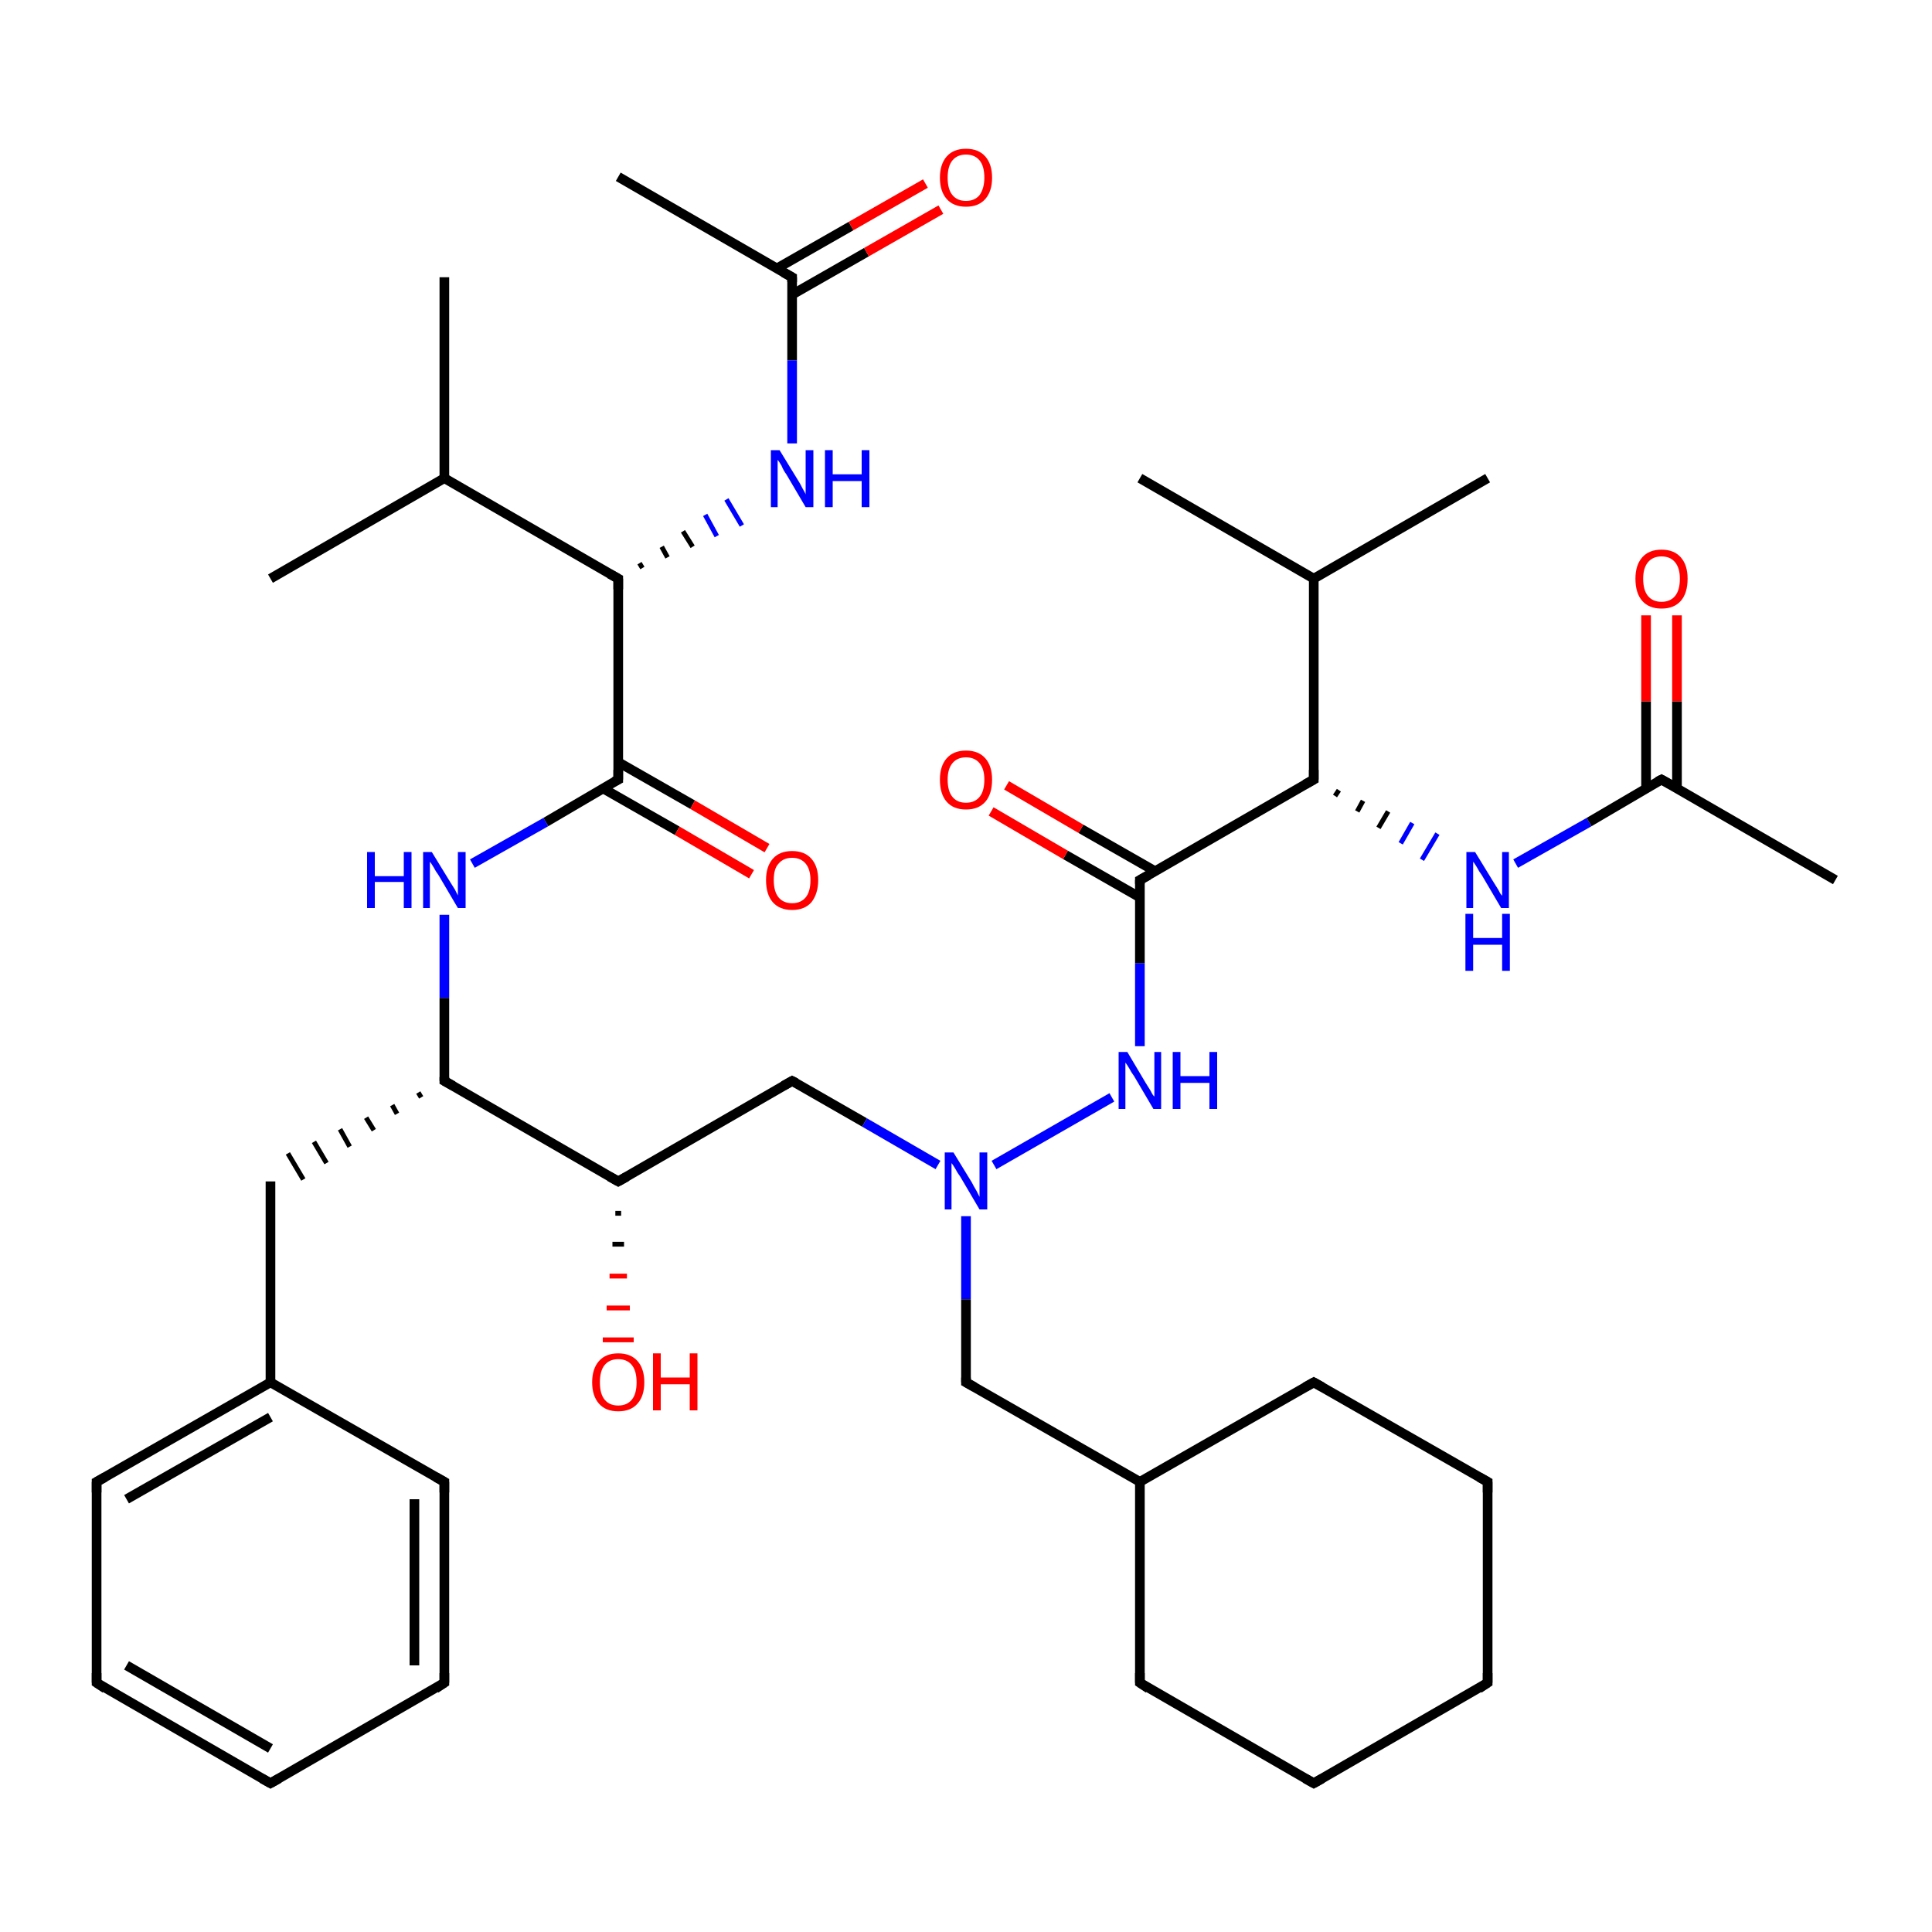 <?xml version='1.0' encoding='iso-8859-1'?>
<svg version='1.1' baseProfile='full'
              xmlns='http://www.w3.org/2000/svg'
                      xmlns:rdkit='http://www.rdkit.org/xml'
                      xmlns:xlink='http://www.w3.org/1999/xlink'
                  xml:space='preserve'
width='200px' height='200px' viewBox='0 0 200 200'>
<!-- END OF HEADER -->
<rect style='opacity:1.0;fill:#FFFFFF;stroke:none' width='200.0' height='200.0' x='0.0' y='0.0'> </rect>
<path class='bond-0 atom-0 atom-1' d='M 64.0,18.3 L 82.0,28.7' style='fill:none;fill-rule:evenodd;stroke:#000000;stroke-width:1.0px;stroke-linecap:butt;stroke-linejoin:miter;stroke-opacity:1' />
<path class='bond-1 atom-1 atom-2' d='M 82.0,30.5 L 89.7,26.1' style='fill:none;fill-rule:evenodd;stroke:#000000;stroke-width:1.0px;stroke-linecap:butt;stroke-linejoin:miter;stroke-opacity:1' />
<path class='bond-1 atom-1 atom-2' d='M 89.7,26.1 L 97.4,21.7' style='fill:none;fill-rule:evenodd;stroke:#FF0000;stroke-width:1.0px;stroke-linecap:butt;stroke-linejoin:miter;stroke-opacity:1' />
<path class='bond-1 atom-1 atom-2' d='M 80.4,27.8 L 88.1,23.4' style='fill:none;fill-rule:evenodd;stroke:#000000;stroke-width:1.0px;stroke-linecap:butt;stroke-linejoin:miter;stroke-opacity:1' />
<path class='bond-1 atom-1 atom-2' d='M 88.1,23.4 L 95.8,19.0' style='fill:none;fill-rule:evenodd;stroke:#FF0000;stroke-width:1.0px;stroke-linecap:butt;stroke-linejoin:miter;stroke-opacity:1' />
<path class='bond-2 atom-1 atom-3' d='M 82.0,28.7 L 82.0,37.3' style='fill:none;fill-rule:evenodd;stroke:#000000;stroke-width:1.0px;stroke-linecap:butt;stroke-linejoin:miter;stroke-opacity:1' />
<path class='bond-2 atom-1 atom-3' d='M 82.0,37.3 L 82.0,45.9' style='fill:none;fill-rule:evenodd;stroke:#0000FF;stroke-width:1.0px;stroke-linecap:butt;stroke-linejoin:miter;stroke-opacity:1' />
<path class='bond-3 atom-4 atom-3' d='M 66.5,58.8 L 66.2,58.3' style='fill:none;fill-rule:evenodd;stroke:#000000;stroke-width:0.5px;stroke-linecap:butt;stroke-linejoin:miter;stroke-opacity:1' />
<path class='bond-3 atom-4 atom-3' d='M 69.1,57.7 L 68.5,56.6' style='fill:none;fill-rule:evenodd;stroke:#000000;stroke-width:0.5px;stroke-linecap:butt;stroke-linejoin:miter;stroke-opacity:1' />
<path class='bond-3 atom-4 atom-3' d='M 71.7,56.6 L 70.7,55.0' style='fill:none;fill-rule:evenodd;stroke:#000000;stroke-width:0.5px;stroke-linecap:butt;stroke-linejoin:miter;stroke-opacity:1' />
<path class='bond-3 atom-4 atom-3' d='M 74.2,55.5 L 73.0,53.3' style='fill:none;fill-rule:evenodd;stroke:#0000FF;stroke-width:0.5px;stroke-linecap:butt;stroke-linejoin:miter;stroke-opacity:1' />
<path class='bond-3 atom-4 atom-3' d='M 76.8,54.4 L 75.2,51.7' style='fill:none;fill-rule:evenodd;stroke:#0000FF;stroke-width:0.5px;stroke-linecap:butt;stroke-linejoin:miter;stroke-opacity:1' />
<path class='bond-4 atom-4 atom-5' d='M 64.0,59.9 L 46.0,49.5' style='fill:none;fill-rule:evenodd;stroke:#000000;stroke-width:1.0px;stroke-linecap:butt;stroke-linejoin:miter;stroke-opacity:1' />
<path class='bond-5 atom-4 atom-8' d='M 64.0,59.9 L 64.0,80.7' style='fill:none;fill-rule:evenodd;stroke:#000000;stroke-width:1.0px;stroke-linecap:butt;stroke-linejoin:miter;stroke-opacity:1' />
<path class='bond-6 atom-5 atom-6' d='M 46.0,49.5 L 46.0,28.7' style='fill:none;fill-rule:evenodd;stroke:#000000;stroke-width:1.0px;stroke-linecap:butt;stroke-linejoin:miter;stroke-opacity:1' />
<path class='bond-7 atom-5 atom-7' d='M 46.0,49.5 L 28.0,59.9' style='fill:none;fill-rule:evenodd;stroke:#000000;stroke-width:1.0px;stroke-linecap:butt;stroke-linejoin:miter;stroke-opacity:1' />
<path class='bond-8 atom-8 atom-9' d='M 62.4,81.6 L 70.1,86.0' style='fill:none;fill-rule:evenodd;stroke:#000000;stroke-width:1.0px;stroke-linecap:butt;stroke-linejoin:miter;stroke-opacity:1' />
<path class='bond-8 atom-8 atom-9' d='M 70.1,86.0 L 77.8,90.5' style='fill:none;fill-rule:evenodd;stroke:#FF0000;stroke-width:1.0px;stroke-linecap:butt;stroke-linejoin:miter;stroke-opacity:1' />
<path class='bond-8 atom-8 atom-9' d='M 64.0,78.9 L 71.7,83.3' style='fill:none;fill-rule:evenodd;stroke:#000000;stroke-width:1.0px;stroke-linecap:butt;stroke-linejoin:miter;stroke-opacity:1' />
<path class='bond-8 atom-8 atom-9' d='M 71.7,83.3 L 79.4,87.8' style='fill:none;fill-rule:evenodd;stroke:#FF0000;stroke-width:1.0px;stroke-linecap:butt;stroke-linejoin:miter;stroke-opacity:1' />
<path class='bond-9 atom-8 atom-10' d='M 64.0,80.7 L 56.5,85.1' style='fill:none;fill-rule:evenodd;stroke:#000000;stroke-width:1.0px;stroke-linecap:butt;stroke-linejoin:miter;stroke-opacity:1' />
<path class='bond-9 atom-8 atom-10' d='M 56.5,85.1 L 48.9,89.4' style='fill:none;fill-rule:evenodd;stroke:#0000FF;stroke-width:1.0px;stroke-linecap:butt;stroke-linejoin:miter;stroke-opacity:1' />
<path class='bond-10 atom-10 atom-11' d='M 46.0,94.7 L 46.0,103.3' style='fill:none;fill-rule:evenodd;stroke:#0000FF;stroke-width:1.0px;stroke-linecap:butt;stroke-linejoin:miter;stroke-opacity:1' />
<path class='bond-10 atom-10 atom-11' d='M 46.0,103.3 L 46.0,111.9' style='fill:none;fill-rule:evenodd;stroke:#000000;stroke-width:1.0px;stroke-linecap:butt;stroke-linejoin:miter;stroke-opacity:1' />
<path class='bond-11 atom-11 atom-12' d='M 43.3,113.1 L 43.6,113.6' style='fill:none;fill-rule:evenodd;stroke:#000000;stroke-width:0.5px;stroke-linecap:butt;stroke-linejoin:miter;stroke-opacity:1' />
<path class='bond-11 atom-11 atom-12' d='M 40.6,114.4 L 41.1,115.3' style='fill:none;fill-rule:evenodd;stroke:#000000;stroke-width:0.5px;stroke-linecap:butt;stroke-linejoin:miter;stroke-opacity:1' />
<path class='bond-11 atom-11 atom-12' d='M 37.9,115.7 L 38.7,117.0' style='fill:none;fill-rule:evenodd;stroke:#000000;stroke-width:0.5px;stroke-linecap:butt;stroke-linejoin:miter;stroke-opacity:1' />
<path class='bond-11 atom-11 atom-12' d='M 35.2,116.9 L 36.2,118.7' style='fill:none;fill-rule:evenodd;stroke:#000000;stroke-width:0.5px;stroke-linecap:butt;stroke-linejoin:miter;stroke-opacity:1' />
<path class='bond-11 atom-11 atom-12' d='M 32.5,118.2 L 33.8,120.4' style='fill:none;fill-rule:evenodd;stroke:#000000;stroke-width:0.5px;stroke-linecap:butt;stroke-linejoin:miter;stroke-opacity:1' />
<path class='bond-11 atom-11 atom-12' d='M 29.8,119.4 L 31.4,122.1' style='fill:none;fill-rule:evenodd;stroke:#000000;stroke-width:0.5px;stroke-linecap:butt;stroke-linejoin:miter;stroke-opacity:1' />
<path class='bond-12 atom-11 atom-19' d='M 46.0,111.9 L 64.0,122.3' style='fill:none;fill-rule:evenodd;stroke:#000000;stroke-width:1.0px;stroke-linecap:butt;stroke-linejoin:miter;stroke-opacity:1' />
<path class='bond-13 atom-12 atom-13' d='M 28.0,122.3 L 28.0,143.1' style='fill:none;fill-rule:evenodd;stroke:#000000;stroke-width:1.0px;stroke-linecap:butt;stroke-linejoin:miter;stroke-opacity:1' />
<path class='bond-14 atom-13 atom-14' d='M 28.0,143.1 L 10.0,153.4' style='fill:none;fill-rule:evenodd;stroke:#000000;stroke-width:1.0px;stroke-linecap:butt;stroke-linejoin:miter;stroke-opacity:1' />
<path class='bond-14 atom-13 atom-14' d='M 28.0,146.7 L 13.1,155.2' style='fill:none;fill-rule:evenodd;stroke:#000000;stroke-width:1.0px;stroke-linecap:butt;stroke-linejoin:miter;stroke-opacity:1' />
<path class='bond-15 atom-13 atom-18' d='M 28.0,143.1 L 46.0,153.4' style='fill:none;fill-rule:evenodd;stroke:#000000;stroke-width:1.0px;stroke-linecap:butt;stroke-linejoin:miter;stroke-opacity:1' />
<path class='bond-16 atom-14 atom-15' d='M 10.0,153.4 L 10.0,174.2' style='fill:none;fill-rule:evenodd;stroke:#000000;stroke-width:1.0px;stroke-linecap:butt;stroke-linejoin:miter;stroke-opacity:1' />
<path class='bond-17 atom-15 atom-16' d='M 10.0,174.2 L 28.0,184.6' style='fill:none;fill-rule:evenodd;stroke:#000000;stroke-width:1.0px;stroke-linecap:butt;stroke-linejoin:miter;stroke-opacity:1' />
<path class='bond-17 atom-15 atom-16' d='M 13.1,172.4 L 28.0,181.0' style='fill:none;fill-rule:evenodd;stroke:#000000;stroke-width:1.0px;stroke-linecap:butt;stroke-linejoin:miter;stroke-opacity:1' />
<path class='bond-18 atom-16 atom-17' d='M 28.0,184.6 L 46.0,174.2' style='fill:none;fill-rule:evenodd;stroke:#000000;stroke-width:1.0px;stroke-linecap:butt;stroke-linejoin:miter;stroke-opacity:1' />
<path class='bond-19 atom-17 atom-18' d='M 46.0,174.2 L 46.0,153.4' style='fill:none;fill-rule:evenodd;stroke:#000000;stroke-width:1.0px;stroke-linecap:butt;stroke-linejoin:miter;stroke-opacity:1' />
<path class='bond-19 atom-17 atom-18' d='M 42.9,172.4 L 42.9,155.2' style='fill:none;fill-rule:evenodd;stroke:#000000;stroke-width:1.0px;stroke-linecap:butt;stroke-linejoin:miter;stroke-opacity:1' />
<path class='bond-20 atom-19 atom-20' d='M 64.3,125.6 L 63.7,125.6' style='fill:none;fill-rule:evenodd;stroke:#000000;stroke-width:0.5px;stroke-linecap:butt;stroke-linejoin:miter;stroke-opacity:1' />
<path class='bond-20 atom-19 atom-20' d='M 64.6,128.8 L 63.4,128.8' style='fill:none;fill-rule:evenodd;stroke:#000000;stroke-width:0.5px;stroke-linecap:butt;stroke-linejoin:miter;stroke-opacity:1' />
<path class='bond-20 atom-19 atom-20' d='M 64.9,132.1 L 63.1,132.1' style='fill:none;fill-rule:evenodd;stroke:#FF0000;stroke-width:0.5px;stroke-linecap:butt;stroke-linejoin:miter;stroke-opacity:1' />
<path class='bond-20 atom-19 atom-20' d='M 65.2,135.4 L 62.8,135.4' style='fill:none;fill-rule:evenodd;stroke:#FF0000;stroke-width:0.5px;stroke-linecap:butt;stroke-linejoin:miter;stroke-opacity:1' />
<path class='bond-20 atom-19 atom-20' d='M 65.6,138.7 L 62.4,138.7' style='fill:none;fill-rule:evenodd;stroke:#FF0000;stroke-width:0.5px;stroke-linecap:butt;stroke-linejoin:miter;stroke-opacity:1' />
<path class='bond-21 atom-19 atom-21' d='M 64.0,122.3 L 82.0,111.9' style='fill:none;fill-rule:evenodd;stroke:#000000;stroke-width:1.0px;stroke-linecap:butt;stroke-linejoin:miter;stroke-opacity:1' />
<path class='bond-22 atom-21 atom-22' d='M 82.0,111.9 L 89.5,116.2' style='fill:none;fill-rule:evenodd;stroke:#000000;stroke-width:1.0px;stroke-linecap:butt;stroke-linejoin:miter;stroke-opacity:1' />
<path class='bond-22 atom-21 atom-22' d='M 89.5,116.2 L 97.1,120.6' style='fill:none;fill-rule:evenodd;stroke:#0000FF;stroke-width:1.0px;stroke-linecap:butt;stroke-linejoin:miter;stroke-opacity:1' />
<path class='bond-23 atom-22 atom-23' d='M 100.0,125.9 L 100.0,134.5' style='fill:none;fill-rule:evenodd;stroke:#0000FF;stroke-width:1.0px;stroke-linecap:butt;stroke-linejoin:miter;stroke-opacity:1' />
<path class='bond-23 atom-22 atom-23' d='M 100.0,134.5 L 100.0,143.1' style='fill:none;fill-rule:evenodd;stroke:#000000;stroke-width:1.0px;stroke-linecap:butt;stroke-linejoin:miter;stroke-opacity:1' />
<path class='bond-24 atom-22 atom-30' d='M 102.9,120.6 L 115.1,113.6' style='fill:none;fill-rule:evenodd;stroke:#0000FF;stroke-width:1.0px;stroke-linecap:butt;stroke-linejoin:miter;stroke-opacity:1' />
<path class='bond-25 atom-23 atom-24' d='M 100.0,143.1 L 118.0,153.4' style='fill:none;fill-rule:evenodd;stroke:#000000;stroke-width:1.0px;stroke-linecap:butt;stroke-linejoin:miter;stroke-opacity:1' />
<path class='bond-26 atom-24 atom-25' d='M 118.0,153.4 L 118.0,174.2' style='fill:none;fill-rule:evenodd;stroke:#000000;stroke-width:1.0px;stroke-linecap:butt;stroke-linejoin:miter;stroke-opacity:1' />
<path class='bond-27 atom-24 atom-29' d='M 118.0,153.4 L 136.0,143.1' style='fill:none;fill-rule:evenodd;stroke:#000000;stroke-width:1.0px;stroke-linecap:butt;stroke-linejoin:miter;stroke-opacity:1' />
<path class='bond-28 atom-25 atom-26' d='M 118.0,174.2 L 136.0,184.6' style='fill:none;fill-rule:evenodd;stroke:#000000;stroke-width:1.0px;stroke-linecap:butt;stroke-linejoin:miter;stroke-opacity:1' />
<path class='bond-29 atom-26 atom-27' d='M 136.0,184.6 L 154.0,174.2' style='fill:none;fill-rule:evenodd;stroke:#000000;stroke-width:1.0px;stroke-linecap:butt;stroke-linejoin:miter;stroke-opacity:1' />
<path class='bond-30 atom-27 atom-28' d='M 154.0,174.2 L 154.0,153.4' style='fill:none;fill-rule:evenodd;stroke:#000000;stroke-width:1.0px;stroke-linecap:butt;stroke-linejoin:miter;stroke-opacity:1' />
<path class='bond-31 atom-28 atom-29' d='M 154.0,153.4 L 136.0,143.1' style='fill:none;fill-rule:evenodd;stroke:#000000;stroke-width:1.0px;stroke-linecap:butt;stroke-linejoin:miter;stroke-opacity:1' />
<path class='bond-32 atom-30 atom-31' d='M 118.0,108.3 L 118.0,99.7' style='fill:none;fill-rule:evenodd;stroke:#0000FF;stroke-width:1.0px;stroke-linecap:butt;stroke-linejoin:miter;stroke-opacity:1' />
<path class='bond-32 atom-30 atom-31' d='M 118.0,99.7 L 118.0,91.1' style='fill:none;fill-rule:evenodd;stroke:#000000;stroke-width:1.0px;stroke-linecap:butt;stroke-linejoin:miter;stroke-opacity:1' />
<path class='bond-33 atom-31 atom-32' d='M 119.6,90.2 L 111.9,85.8' style='fill:none;fill-rule:evenodd;stroke:#000000;stroke-width:1.0px;stroke-linecap:butt;stroke-linejoin:miter;stroke-opacity:1' />
<path class='bond-33 atom-31 atom-32' d='M 111.9,85.8 L 104.2,81.3' style='fill:none;fill-rule:evenodd;stroke:#FF0000;stroke-width:1.0px;stroke-linecap:butt;stroke-linejoin:miter;stroke-opacity:1' />
<path class='bond-33 atom-31 atom-32' d='M 118.0,92.9 L 110.3,88.5' style='fill:none;fill-rule:evenodd;stroke:#000000;stroke-width:1.0px;stroke-linecap:butt;stroke-linejoin:miter;stroke-opacity:1' />
<path class='bond-33 atom-31 atom-32' d='M 110.3,88.5 L 102.6,84.0' style='fill:none;fill-rule:evenodd;stroke:#FF0000;stroke-width:1.0px;stroke-linecap:butt;stroke-linejoin:miter;stroke-opacity:1' />
<path class='bond-34 atom-31 atom-33' d='M 118.0,91.1 L 136.0,80.7' style='fill:none;fill-rule:evenodd;stroke:#000000;stroke-width:1.0px;stroke-linecap:butt;stroke-linejoin:miter;stroke-opacity:1' />
<path class='bond-35 atom-33 atom-34' d='M 138.2,82.4 L 138.6,81.8' style='fill:none;fill-rule:evenodd;stroke:#000000;stroke-width:0.5px;stroke-linecap:butt;stroke-linejoin:miter;stroke-opacity:1' />
<path class='bond-35 atom-33 atom-34' d='M 140.5,84.0 L 141.1,82.9' style='fill:none;fill-rule:evenodd;stroke:#000000;stroke-width:0.5px;stroke-linecap:butt;stroke-linejoin:miter;stroke-opacity:1' />
<path class='bond-35 atom-33 atom-34' d='M 142.7,85.7 L 143.7,84.0' style='fill:none;fill-rule:evenodd;stroke:#000000;stroke-width:0.5px;stroke-linecap:butt;stroke-linejoin:miter;stroke-opacity:1' />
<path class='bond-35 atom-33 atom-34' d='M 145.0,87.3 L 146.2,85.2' style='fill:none;fill-rule:evenodd;stroke:#0000FF;stroke-width:0.5px;stroke-linecap:butt;stroke-linejoin:miter;stroke-opacity:1' />
<path class='bond-35 atom-33 atom-34' d='M 147.2,89.0 L 148.8,86.3' style='fill:none;fill-rule:evenodd;stroke:#0000FF;stroke-width:0.5px;stroke-linecap:butt;stroke-linejoin:miter;stroke-opacity:1' />
<path class='bond-36 atom-33 atom-35' d='M 136.0,80.7 L 136.0,59.9' style='fill:none;fill-rule:evenodd;stroke:#000000;stroke-width:1.0px;stroke-linecap:butt;stroke-linejoin:miter;stroke-opacity:1' />
<path class='bond-37 atom-34 atom-38' d='M 156.9,89.4 L 164.5,85.1' style='fill:none;fill-rule:evenodd;stroke:#0000FF;stroke-width:1.0px;stroke-linecap:butt;stroke-linejoin:miter;stroke-opacity:1' />
<path class='bond-37 atom-34 atom-38' d='M 164.5,85.1 L 172.0,80.7' style='fill:none;fill-rule:evenodd;stroke:#000000;stroke-width:1.0px;stroke-linecap:butt;stroke-linejoin:miter;stroke-opacity:1' />
<path class='bond-38 atom-35 atom-36' d='M 136.0,59.9 L 154.0,49.5' style='fill:none;fill-rule:evenodd;stroke:#000000;stroke-width:1.0px;stroke-linecap:butt;stroke-linejoin:miter;stroke-opacity:1' />
<path class='bond-39 atom-35 atom-37' d='M 136.0,59.9 L 118.0,49.5' style='fill:none;fill-rule:evenodd;stroke:#000000;stroke-width:1.0px;stroke-linecap:butt;stroke-linejoin:miter;stroke-opacity:1' />
<path class='bond-40 atom-38 atom-39' d='M 173.6,81.6 L 173.6,72.6' style='fill:none;fill-rule:evenodd;stroke:#000000;stroke-width:1.0px;stroke-linecap:butt;stroke-linejoin:miter;stroke-opacity:1' />
<path class='bond-40 atom-38 atom-39' d='M 173.6,72.6 L 173.6,63.7' style='fill:none;fill-rule:evenodd;stroke:#FF0000;stroke-width:1.0px;stroke-linecap:butt;stroke-linejoin:miter;stroke-opacity:1' />
<path class='bond-40 atom-38 atom-39' d='M 170.4,81.6 L 170.4,72.6' style='fill:none;fill-rule:evenodd;stroke:#000000;stroke-width:1.0px;stroke-linecap:butt;stroke-linejoin:miter;stroke-opacity:1' />
<path class='bond-40 atom-38 atom-39' d='M 170.4,72.6 L 170.4,63.7' style='fill:none;fill-rule:evenodd;stroke:#FF0000;stroke-width:1.0px;stroke-linecap:butt;stroke-linejoin:miter;stroke-opacity:1' />
<path class='bond-41 atom-38 atom-40' d='M 172.0,80.7 L 190.0,91.1' style='fill:none;fill-rule:evenodd;stroke:#000000;stroke-width:1.0px;stroke-linecap:butt;stroke-linejoin:miter;stroke-opacity:1' />
<path d='M 81.1,28.2 L 82.0,28.7 L 82.0,29.2' style='fill:none;stroke:#000000;stroke-width:1.0px;stroke-linecap:butt;stroke-linejoin:miter;stroke-opacity:1;' />
<path d='M 63.1,59.4 L 64.0,59.9 L 64.0,61.0' style='fill:none;stroke:#000000;stroke-width:1.0px;stroke-linecap:butt;stroke-linejoin:miter;stroke-opacity:1;' />
<path d='M 64.0,79.7 L 64.0,80.7 L 63.6,80.9' style='fill:none;stroke:#000000;stroke-width:1.0px;stroke-linecap:butt;stroke-linejoin:miter;stroke-opacity:1;' />
<path d='M 46.0,111.5 L 46.0,111.9 L 46.9,112.4' style='fill:none;stroke:#000000;stroke-width:1.0px;stroke-linecap:butt;stroke-linejoin:miter;stroke-opacity:1;' />
<path d='M 10.9,152.9 L 10.0,153.4 L 10.0,154.5' style='fill:none;stroke:#000000;stroke-width:1.0px;stroke-linecap:butt;stroke-linejoin:miter;stroke-opacity:1;' />
<path d='M 10.0,173.2 L 10.0,174.2 L 10.9,174.8' style='fill:none;stroke:#000000;stroke-width:1.0px;stroke-linecap:butt;stroke-linejoin:miter;stroke-opacity:1;' />
<path d='M 27.1,184.1 L 28.0,184.6 L 28.9,184.1' style='fill:none;stroke:#000000;stroke-width:1.0px;stroke-linecap:butt;stroke-linejoin:miter;stroke-opacity:1;' />
<path d='M 45.1,174.8 L 46.0,174.2 L 46.0,173.2' style='fill:none;stroke:#000000;stroke-width:1.0px;stroke-linecap:butt;stroke-linejoin:miter;stroke-opacity:1;' />
<path d='M 45.1,152.9 L 46.0,153.4 L 46.0,154.5' style='fill:none;stroke:#000000;stroke-width:1.0px;stroke-linecap:butt;stroke-linejoin:miter;stroke-opacity:1;' />
<path d='M 63.1,121.8 L 64.0,122.3 L 64.9,121.8' style='fill:none;stroke:#000000;stroke-width:1.0px;stroke-linecap:butt;stroke-linejoin:miter;stroke-opacity:1;' />
<path d='M 81.1,112.4 L 82.0,111.9 L 82.4,112.1' style='fill:none;stroke:#000000;stroke-width:1.0px;stroke-linecap:butt;stroke-linejoin:miter;stroke-opacity:1;' />
<path d='M 100.0,142.6 L 100.0,143.1 L 100.9,143.6' style='fill:none;stroke:#000000;stroke-width:1.0px;stroke-linecap:butt;stroke-linejoin:miter;stroke-opacity:1;' />
<path d='M 118.0,173.2 L 118.0,174.2 L 118.9,174.8' style='fill:none;stroke:#000000;stroke-width:1.0px;stroke-linecap:butt;stroke-linejoin:miter;stroke-opacity:1;' />
<path d='M 135.1,184.1 L 136.0,184.6 L 136.9,184.1' style='fill:none;stroke:#000000;stroke-width:1.0px;stroke-linecap:butt;stroke-linejoin:miter;stroke-opacity:1;' />
<path d='M 153.1,174.8 L 154.0,174.2 L 154.0,173.2' style='fill:none;stroke:#000000;stroke-width:1.0px;stroke-linecap:butt;stroke-linejoin:miter;stroke-opacity:1;' />
<path d='M 154.0,154.5 L 154.0,153.4 L 153.1,152.9' style='fill:none;stroke:#000000;stroke-width:1.0px;stroke-linecap:butt;stroke-linejoin:miter;stroke-opacity:1;' />
<path d='M 135.1,143.6 L 136.0,143.1 L 136.9,143.6' style='fill:none;stroke:#000000;stroke-width:1.0px;stroke-linecap:butt;stroke-linejoin:miter;stroke-opacity:1;' />
<path d='M 118.0,91.5 L 118.0,91.1 L 118.9,90.6' style='fill:none;stroke:#000000;stroke-width:1.0px;stroke-linecap:butt;stroke-linejoin:miter;stroke-opacity:1;' />
<path d='M 135.1,81.2 L 136.0,80.7 L 136.0,79.7' style='fill:none;stroke:#000000;stroke-width:1.0px;stroke-linecap:butt;stroke-linejoin:miter;stroke-opacity:1;' />
<path d='M 171.6,80.9 L 172.0,80.7 L 172.9,81.2' style='fill:none;stroke:#000000;stroke-width:1.0px;stroke-linecap:butt;stroke-linejoin:miter;stroke-opacity:1;' />
<path class='atom-2' d='M 97.3 18.4
Q 97.3 17.0, 98.0 16.2
Q 98.7 15.4, 100.0 15.4
Q 101.3 15.4, 102.0 16.2
Q 102.7 17.0, 102.7 18.4
Q 102.7 19.8, 102.0 20.6
Q 101.3 21.4, 100.0 21.4
Q 98.7 21.4, 98.0 20.6
Q 97.3 19.8, 97.3 18.4
M 100.0 20.8
Q 100.9 20.8, 101.4 20.2
Q 101.9 19.5, 101.9 18.4
Q 101.9 17.2, 101.4 16.6
Q 100.9 16.0, 100.0 16.0
Q 99.1 16.0, 98.6 16.6
Q 98.1 17.2, 98.1 18.4
Q 98.1 19.6, 98.6 20.2
Q 99.1 20.8, 100.0 20.8
' fill='#FF0000'/>
<path class='atom-3' d='M 80.7 46.6
L 82.6 49.7
Q 82.8 50.0, 83.1 50.6
Q 83.4 51.1, 83.4 51.2
L 83.4 46.6
L 84.2 46.6
L 84.2 52.5
L 83.4 52.5
L 81.4 49.1
Q 81.1 48.7, 80.9 48.2
Q 80.6 47.7, 80.5 47.6
L 80.5 52.5
L 79.8 52.5
L 79.8 46.6
L 80.7 46.6
' fill='#0000FF'/>
<path class='atom-3' d='M 85.4 46.6
L 86.2 46.6
L 86.2 49.1
L 89.2 49.1
L 89.2 46.6
L 90.0 46.6
L 90.0 52.5
L 89.2 52.5
L 89.2 49.8
L 86.2 49.8
L 86.2 52.5
L 85.4 52.5
L 85.4 46.6
' fill='#0000FF'/>
<path class='atom-9' d='M 79.3 91.1
Q 79.3 89.7, 80.0 88.9
Q 80.7 88.1, 82.0 88.1
Q 83.3 88.1, 84.0 88.9
Q 84.7 89.7, 84.7 91.1
Q 84.7 92.5, 84.0 93.4
Q 83.3 94.2, 82.0 94.2
Q 80.7 94.2, 80.0 93.4
Q 79.3 92.6, 79.3 91.1
M 82.0 93.5
Q 82.9 93.5, 83.4 92.9
Q 83.9 92.3, 83.9 91.1
Q 83.9 90.0, 83.4 89.4
Q 82.9 88.8, 82.0 88.8
Q 81.1 88.8, 80.6 89.4
Q 80.1 89.9, 80.1 91.1
Q 80.1 92.3, 80.6 92.9
Q 81.1 93.5, 82.0 93.5
' fill='#FF0000'/>
<path class='atom-10' d='M 38.0 88.2
L 38.8 88.2
L 38.8 90.7
L 41.8 90.7
L 41.8 88.2
L 42.6 88.2
L 42.6 94.0
L 41.8 94.0
L 41.8 91.3
L 38.8 91.3
L 38.8 94.0
L 38.0 94.0
L 38.0 88.2
' fill='#0000FF'/>
<path class='atom-10' d='M 44.7 88.2
L 46.6 91.3
Q 46.8 91.6, 47.1 92.1
Q 47.4 92.7, 47.4 92.7
L 47.4 88.2
L 48.2 88.2
L 48.2 94.0
L 47.4 94.0
L 45.4 90.6
Q 45.1 90.2, 44.9 89.8
Q 44.6 89.3, 44.5 89.2
L 44.5 94.0
L 43.8 94.0
L 43.8 88.2
L 44.7 88.2
' fill='#0000FF'/>
<path class='atom-20' d='M 61.3 143.1
Q 61.3 141.7, 62.0 140.9
Q 62.7 140.1, 64.0 140.1
Q 65.3 140.1, 66.0 140.9
Q 66.7 141.7, 66.7 143.1
Q 66.7 144.5, 66.0 145.3
Q 65.3 146.1, 64.0 146.1
Q 62.7 146.1, 62.0 145.3
Q 61.3 144.5, 61.3 143.1
M 64.0 145.5
Q 64.9 145.5, 65.4 144.9
Q 65.9 144.3, 65.9 143.1
Q 65.9 141.9, 65.4 141.3
Q 64.9 140.7, 64.0 140.7
Q 63.1 140.7, 62.6 141.3
Q 62.1 141.9, 62.1 143.1
Q 62.1 144.3, 62.6 144.9
Q 63.1 145.5, 64.0 145.5
' fill='#FF0000'/>
<path class='atom-20' d='M 67.6 140.1
L 68.4 140.1
L 68.4 142.6
L 71.4 142.6
L 71.4 140.1
L 72.2 140.1
L 72.2 146.0
L 71.4 146.0
L 71.4 143.3
L 68.4 143.3
L 68.4 146.0
L 67.6 146.0
L 67.6 140.1
' fill='#FF0000'/>
<path class='atom-22' d='M 98.7 119.3
L 100.6 122.4
Q 100.8 122.8, 101.1 123.3
Q 101.4 123.9, 101.4 123.9
L 101.4 119.3
L 102.2 119.3
L 102.2 125.2
L 101.4 125.2
L 99.4 121.8
Q 99.1 121.4, 98.9 121.0
Q 98.6 120.5, 98.5 120.4
L 98.5 125.2
L 97.8 125.2
L 97.8 119.3
L 98.7 119.3
' fill='#0000FF'/>
<path class='atom-30' d='M 116.7 108.9
L 118.6 112.1
Q 118.8 112.4, 119.1 112.9
Q 119.4 113.5, 119.5 113.5
L 119.5 108.9
L 120.2 108.9
L 120.2 114.8
L 119.4 114.8
L 117.4 111.4
Q 117.1 111.0, 116.9 110.6
Q 116.6 110.1, 116.5 110.0
L 116.5 114.8
L 115.8 114.8
L 115.8 108.9
L 116.7 108.9
' fill='#0000FF'/>
<path class='atom-30' d='M 121.4 108.9
L 122.2 108.9
L 122.2 111.4
L 125.2 111.4
L 125.2 108.9
L 126.0 108.9
L 126.0 114.8
L 125.2 114.8
L 125.2 112.1
L 122.2 112.1
L 122.2 114.8
L 121.4 114.8
L 121.4 108.9
' fill='#0000FF'/>
<path class='atom-32' d='M 97.3 80.7
Q 97.3 79.3, 98.0 78.5
Q 98.7 77.7, 100.0 77.7
Q 101.3 77.7, 102.0 78.5
Q 102.7 79.3, 102.7 80.7
Q 102.7 82.2, 102.0 83.0
Q 101.3 83.8, 100.0 83.8
Q 98.7 83.8, 98.0 83.0
Q 97.3 82.2, 97.3 80.7
M 100.0 83.1
Q 100.9 83.1, 101.4 82.5
Q 101.9 81.9, 101.9 80.7
Q 101.9 79.6, 101.4 79.0
Q 100.9 78.4, 100.0 78.4
Q 99.1 78.4, 98.6 79.0
Q 98.1 79.6, 98.1 80.7
Q 98.1 81.9, 98.6 82.5
Q 99.1 83.1, 100.0 83.1
' fill='#FF0000'/>
<path class='atom-34' d='M 152.7 88.2
L 154.6 91.3
Q 154.8 91.6, 155.1 92.1
Q 155.4 92.7, 155.5 92.7
L 155.5 88.2
L 156.2 88.2
L 156.2 94.0
L 155.4 94.0
L 153.4 90.6
Q 153.1 90.2, 152.9 89.8
Q 152.6 89.3, 152.5 89.2
L 152.5 94.0
L 151.8 94.0
L 151.8 88.2
L 152.7 88.2
' fill='#0000FF'/>
<path class='atom-34' d='M 151.7 94.6
L 152.5 94.6
L 152.5 97.1
L 155.5 97.1
L 155.5 94.6
L 156.3 94.6
L 156.3 100.5
L 155.5 100.5
L 155.5 97.8
L 152.5 97.8
L 152.5 100.5
L 151.7 100.5
L 151.7 94.6
' fill='#0000FF'/>
<path class='atom-39' d='M 169.3 59.9
Q 169.3 58.5, 170.0 57.7
Q 170.7 56.9, 172.0 56.9
Q 173.3 56.9, 174.0 57.7
Q 174.7 58.5, 174.7 59.9
Q 174.7 61.4, 174.0 62.2
Q 173.3 63.0, 172.0 63.0
Q 170.7 63.0, 170.0 62.2
Q 169.3 61.4, 169.3 59.9
M 172.0 62.3
Q 172.9 62.3, 173.4 61.7
Q 173.9 61.1, 173.9 59.9
Q 173.9 58.8, 173.4 58.2
Q 172.9 57.6, 172.0 57.6
Q 171.1 57.6, 170.6 58.2
Q 170.1 58.8, 170.1 59.9
Q 170.1 61.1, 170.6 61.7
Q 171.1 62.3, 172.0 62.3
' fill='#FF0000'/>
</svg>
